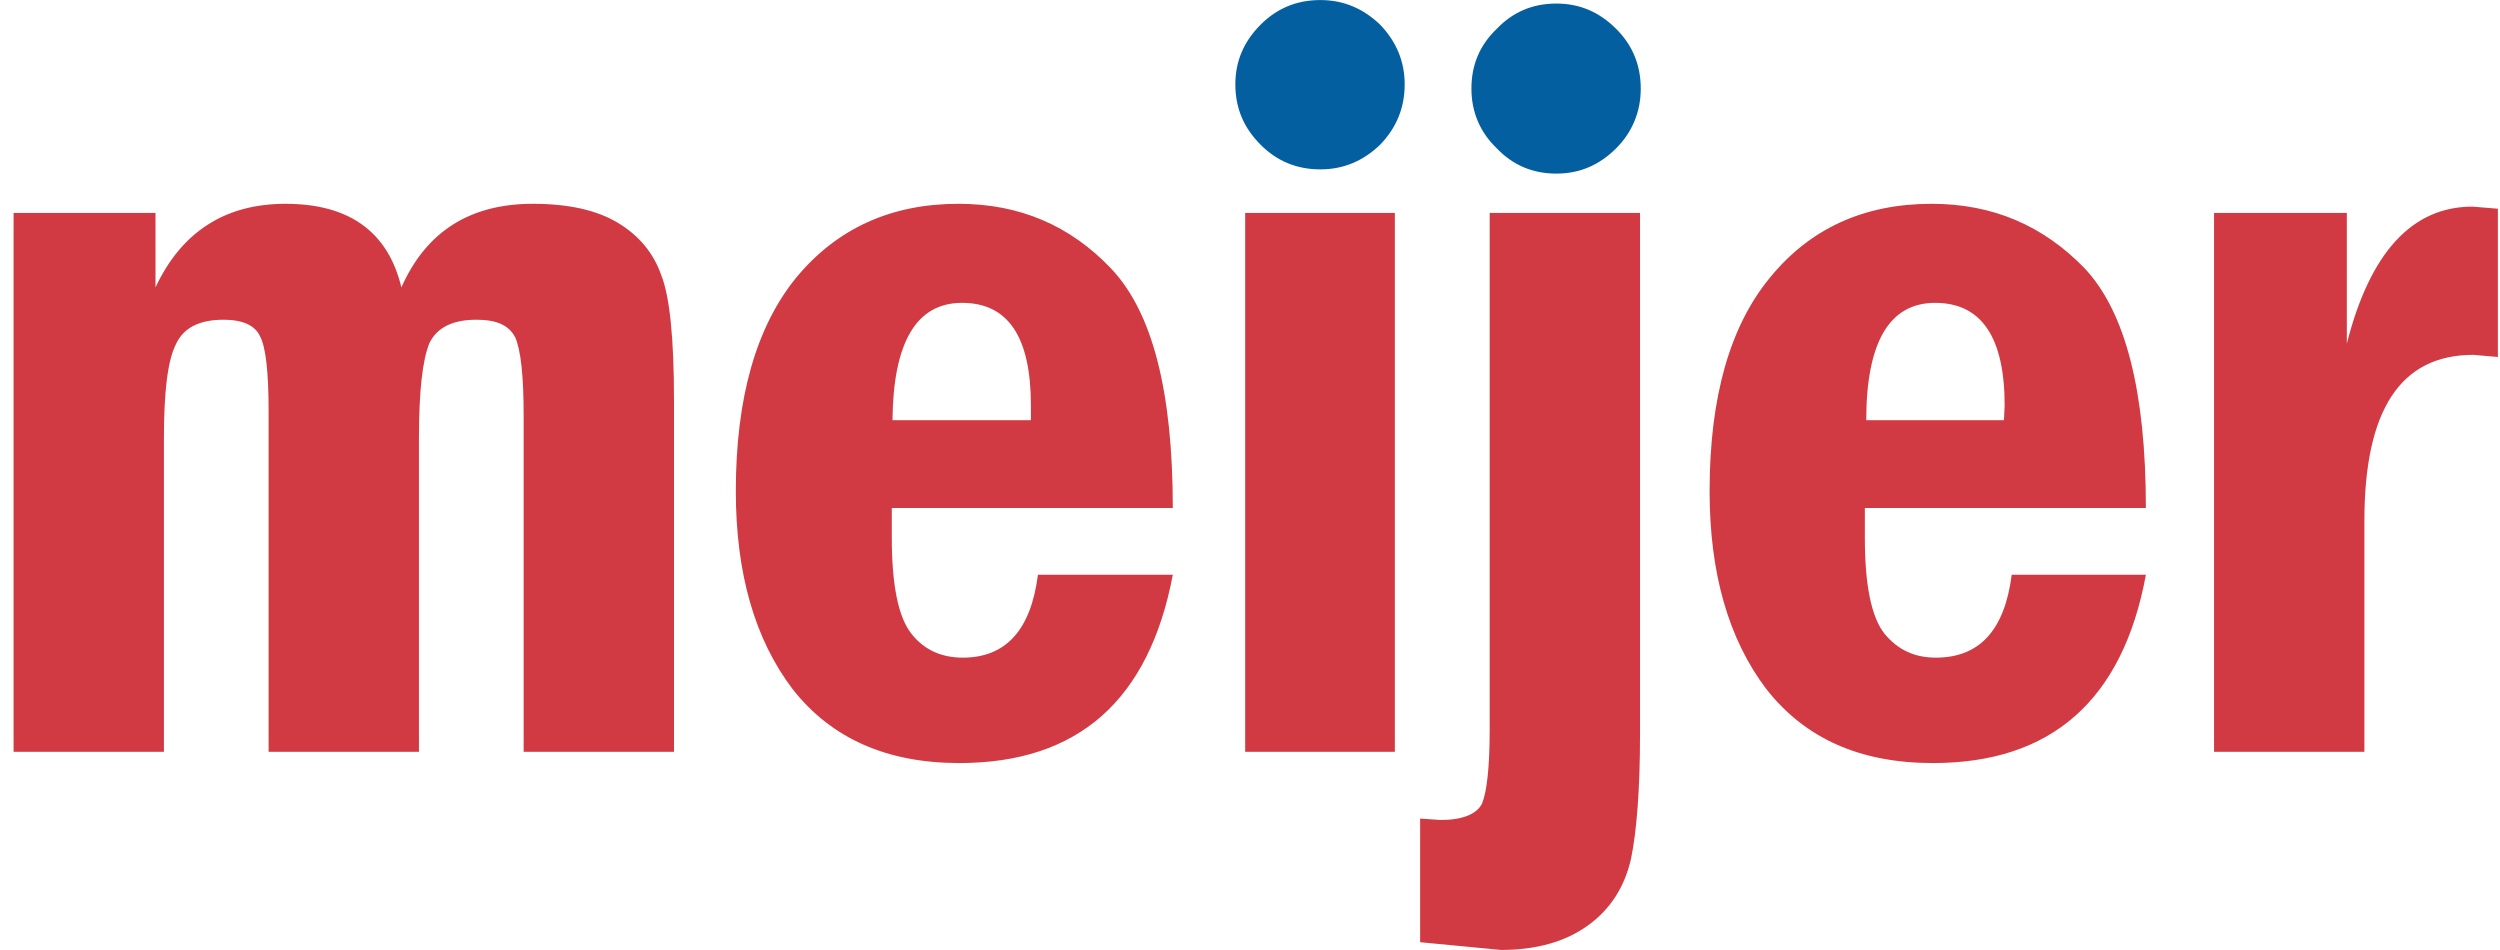 <svg xmlns="http://www.w3.org/2000/svg" width="100" height="38" viewBox="0 0 100 38" fill="none"><g clip-path="url(#clip0_5369_3611)"><path fill-rule="evenodd" clip-rule="evenodd" d="M56.187 3.374C56.187 2.447 55.85 1.66 55.203 0.985C54.529 0.339 53.742 0.002 52.815 0.002C51.859 0.002 51.072 0.339 50.426 0.985C49.752 1.66 49.414 2.447 49.414 3.374C49.414 4.33 49.752 5.117 50.426 5.791C51.072 6.438 51.859 6.775 52.815 6.775C53.742 6.775 54.528 6.438 55.203 5.791C55.85 5.117 56.187 4.33 56.187 3.374ZM65.63 3.543C65.63 2.587 65.293 1.801 64.646 1.154C63.972 0.48 63.185 0.142 62.258 0.142C61.302 0.142 60.515 0.48 59.869 1.154C59.194 1.801 58.857 2.587 58.857 3.543C58.857 4.47 59.194 5.285 59.869 5.932C60.515 6.606 61.302 6.944 62.258 6.944C63.185 6.944 63.972 6.606 64.646 5.932C65.293 5.285 65.63 4.47 65.63 3.543Z" fill="#035FA0"></path><path fill-rule="evenodd" clip-rule="evenodd" d="M24.712 8.911C23.869 8.405 22.744 8.152 21.311 8.152C18.782 8.152 17.039 9.276 16.056 11.496C15.522 9.276 13.976 8.152 11.419 8.152C9.002 8.152 7.26 9.276 6.22 11.496V8.518H0.543V30.073H6.557V17.538C6.557 15.712 6.697 14.447 7.035 13.773C7.344 13.098 7.99 12.789 8.946 12.789C9.705 12.789 10.21 13.014 10.407 13.464C10.632 13.885 10.744 14.897 10.744 16.443V30.073H16.758V17.538C16.758 15.655 16.899 14.391 17.18 13.717C17.489 13.098 18.107 12.789 19.063 12.789C19.877 12.789 20.355 13.014 20.608 13.492C20.833 13.998 20.946 15.037 20.946 16.639V30.073H26.96V16.021C26.96 13.548 26.791 11.861 26.454 11.018C26.145 10.12 25.555 9.417 24.712 8.911ZM35.672 21.501V20.321H46.912C46.912 15.655 46.098 12.48 44.44 10.738C42.81 9.023 40.787 8.152 38.342 8.152C35.643 8.152 33.48 9.136 31.85 11.103C30.248 13.07 29.433 15.909 29.433 19.646C29.433 22.934 30.192 25.576 31.709 27.571C33.255 29.538 35.475 30.522 38.37 30.522C43.119 30.522 45.958 28.021 46.913 22.99H41.517C41.236 25.211 40.224 26.306 38.51 26.306C37.667 26.306 36.964 25.998 36.458 25.351C35.925 24.677 35.672 23.384 35.672 21.501L35.7 16.808C35.728 13.688 36.656 12.114 38.482 12.114C40.337 12.114 41.236 13.492 41.236 16.218V16.808H35.7M55.794 30.073V8.518H49.807V30.073H55.794ZM65.601 8.518H59.587V29.201C59.587 30.691 59.474 31.675 59.278 32.152C59.054 32.574 58.492 32.799 57.62 32.799L56.805 32.742V37.688L60.037 37.998C61.414 37.998 62.594 37.688 63.522 37.014C64.421 36.368 64.983 35.469 65.236 34.372C65.461 33.304 65.601 31.618 65.601 29.37V8.518ZM70.8 11.103C69.199 13.042 68.384 15.881 68.384 19.646C68.384 22.934 69.143 25.576 70.66 27.571C72.206 29.538 74.398 30.522 77.32 30.522C82.042 30.522 84.908 28.021 85.836 22.99H80.468C80.187 25.211 79.176 26.306 77.433 26.306C76.59 26.306 75.915 25.998 75.382 25.351C74.848 24.677 74.594 23.384 74.594 21.501V20.321H85.835C85.835 15.655 85.021 12.48 83.391 10.738C81.733 9.023 79.709 8.152 77.264 8.152C74.567 8.152 72.403 9.136 70.8 11.103L80.186 16.218L80.158 16.808H74.65C74.65 13.688 75.578 12.114 77.405 12.114C79.26 12.114 80.186 13.492 80.186 16.218M93.873 8.518H88.562V30.073H94.576V20.827C94.576 16.414 96.009 14.194 98.931 14.194L99.915 14.279V8.349L98.903 8.265C96.487 8.265 94.801 10.091 93.873 13.745L93.873 8.518Z" fill="#D23A43"></path></g><defs><clipPath id="clip0_5369_3611"><rect width="99.372" height="38" fill="white" transform="translate(0.543)"></rect></clipPath></defs></svg>